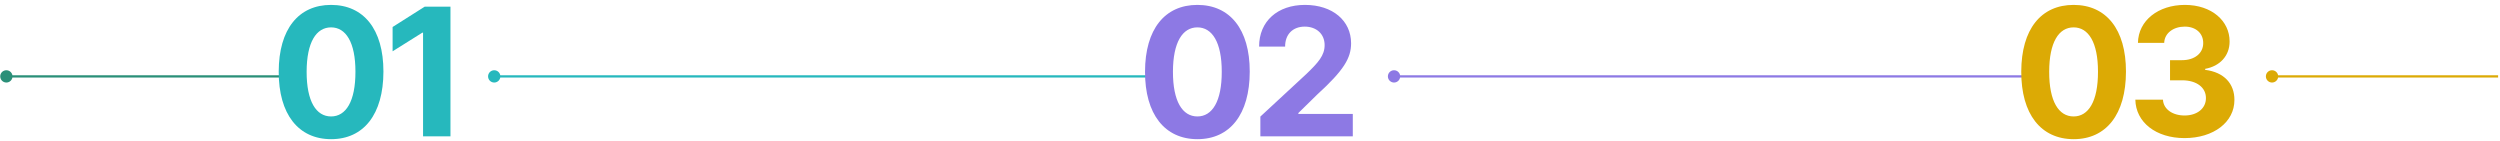 <svg xmlns="http://www.w3.org/2000/svg" width="1192" height="67" viewBox="0 0 1192 67" fill="none"><path d="M0.101 36.422C0.101 38.042 1.414 39.355 3.034 39.355C4.654 39.355 5.967 38.042 5.967 36.422C5.967 34.802 4.654 33.489 3.034 33.489C1.414 33.489 0.101 34.802 0.101 36.422ZM3.034 36.422L3.034 36.972L137.115 36.972L137.115 36.422L137.115 35.872L3.034 35.872L3.034 36.422Z" fill="#2A8F78"></path><path d="M661.742 36.422C661.742 38.042 663.056 39.355 664.676 39.355C666.296 39.355 667.609 38.042 667.609 36.422C667.609 34.802 666.296 33.489 664.676 33.489C663.056 33.489 661.742 34.802 661.742 36.422ZM664.676 36.422V36.972H972.06V36.422V35.872H664.676V36.422Z" fill="#8D79E4"></path><path d="M1080.37 36.422C1080.37 38.042 1081.68 39.355 1083.3 39.355C1084.92 39.355 1086.24 38.042 1086.24 36.422C1086.24 34.802 1084.92 33.489 1083.3 33.489C1081.68 33.489 1080.37 34.802 1080.37 36.422ZM1083.3 36.422V36.972H1191.1V36.422V35.872H1083.3V36.422Z" fill="#DCAA05"></path><path d="M232.711 36.422C232.711 38.042 234.024 39.355 235.644 39.355C237.265 39.355 238.578 38.042 238.578 36.422C238.578 34.802 237.265 33.489 235.644 33.489C234.024 33.489 232.711 34.802 232.711 36.422ZM235.644 36.422V36.972H550.247V36.422V35.872H235.644V36.422Z" fill="#26B8BD"></path><path d="M988.701 66.358C973.126 66.328 963.678 54.466 963.738 34.151C963.769 13.897 973.186 2.337 988.701 2.337C1004.19 2.337 1013.69 13.928 1013.66 34.151C1013.63 54.526 1004.25 66.358 988.701 66.358ZM988.701 55.522C995.764 55.522 1000.35 48.398 1000.32 34.151C1000.32 20.115 995.734 13.052 988.701 13.052C981.638 13.052 977.08 20.115 977.05 34.151C977.02 48.398 981.608 55.522 988.701 55.522ZM1041.58 65.845C1028 65.845 1018.34 58.329 1018.13 47.523H1031.29C1031.53 52.051 1035.85 55.069 1041.61 55.069C1047.59 55.069 1051.82 51.689 1051.79 46.769C1051.82 41.788 1047.44 38.287 1040.44 38.287H1034.67V28.688H1040.44C1046.38 28.688 1050.52 25.398 1050.49 20.538C1050.52 15.89 1046.99 12.69 1041.7 12.69C1036.36 12.69 1032.04 15.739 1031.89 20.447H1019.37C1019.55 9.762 1029.09 2.337 1041.76 2.337C1054.56 2.337 1063.1 10.004 1063.07 19.753C1063.1 26.696 1058.34 31.586 1051.42 32.823V33.306C1060.51 34.453 1065.4 39.947 1065.37 47.644C1065.4 58.209 1055.47 65.845 1041.58 65.845Z" fill="#DCAA05"></path><path d="M570.912 66.358C555.337 66.328 545.889 54.466 545.949 34.151C545.979 13.897 555.397 2.337 570.912 2.337C586.397 2.337 595.905 13.928 595.875 34.151C595.845 54.526 586.457 66.358 570.912 66.358ZM570.912 55.522C577.975 55.522 582.563 48.398 582.533 34.151C582.533 20.115 577.945 13.052 570.912 13.052C563.849 13.052 559.291 20.115 559.261 34.151C559.231 48.398 563.819 55.522 570.912 55.522ZM600.944 65V55.582L622.949 35.208C628.563 29.805 631.582 26.424 631.582 21.504C631.582 16.071 627.537 12.69 622.104 12.69C616.459 12.69 612.716 16.312 612.746 22.228H600.341C600.31 10.094 609.215 2.337 622.194 2.337C635.445 2.337 644.199 9.913 644.199 20.628C644.199 27.662 640.788 33.457 628.08 45.048L619.055 53.892V54.315H645.014V65H600.944Z" fill="#8D79E4"></path><path d="M157.854 66.358C142.279 66.328 132.831 54.466 132.892 34.151C132.922 13.897 142.339 2.337 157.854 2.337C173.339 2.337 182.847 13.928 182.817 34.151C182.787 54.526 173.4 66.358 157.854 66.358ZM157.854 55.522C164.918 55.522 169.506 48.398 169.475 34.151C169.475 20.115 164.887 13.052 157.854 13.052C150.791 13.052 146.233 20.115 146.203 34.151C146.173 48.398 150.761 55.522 157.854 55.522ZM214.781 3.182V65H201.711V15.588H201.349L187.192 24.462V12.871L202.496 3.182H214.781Z" fill="#26B8BD"></path></svg>
